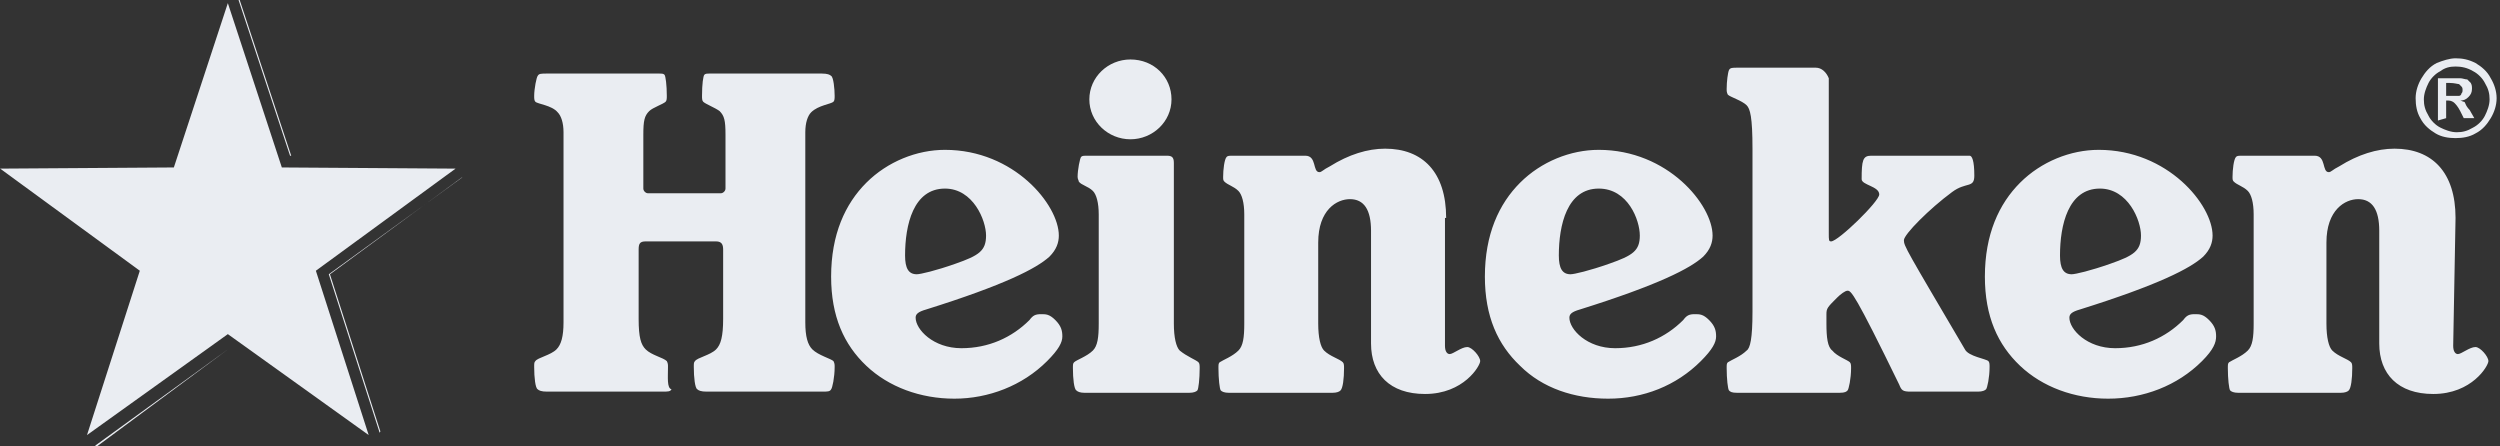 <svg width="213" height="38" viewBox="0 0 213 38" fill="none" xmlns="http://www.w3.org/2000/svg">
<rect x="0" y="0" width="213" height="38" fill="#333333" stroke="none"/>
<g clip-path="url(#clip0)">
<path d="M20.312 -0.033L24.712 13.267H24.812L20.412 -0.033H20.312ZM39.412 15.067L39.312 15.167L28.012 23.367L32.312 36.767V36.867L32.412 36.767L28.112 23.367L39.412 15.067ZM19.412 29.767L8.112 37.967L8.212 38.067L19.412 29.767Z" fill="#EAEDF2"/>
<path d="M84.012 20.067C84.012 21.367 83.412 21.767 81.412 22.467C79.712 23.067 78.412 23.367 78.112 23.367C77.412 23.367 77.112 22.867 77.112 21.767C77.112 19.167 77.812 16.067 80.512 16.067C82.912 16.067 84.012 18.767 84.012 20.067ZM56.912 31.267C56.912 31.067 56.912 30.967 56.812 30.767C56.512 30.467 55.512 30.267 55.012 29.767C54.612 29.367 54.412 28.767 54.412 27.167V21.267C54.412 20.767 54.512 20.567 55.012 20.567H61.012C61.512 20.567 61.612 20.867 61.612 21.267V27.167C61.612 28.667 61.412 29.367 61.012 29.767C60.512 30.267 59.412 30.467 59.212 30.767C59.112 30.867 59.112 30.967 59.112 31.267C59.112 32.167 59.212 33.067 59.412 33.167C59.512 33.267 59.712 33.367 60.212 33.367H70.012C70.512 33.367 70.712 33.367 70.812 33.167C70.912 33.067 71.112 32.167 71.112 31.267C71.112 31.067 71.112 30.967 71.012 30.767C70.812 30.567 69.712 30.267 69.212 29.767C68.812 29.367 68.612 28.667 68.612 27.467V11.267C68.612 10.467 68.812 9.867 69.112 9.567C69.712 8.967 70.812 8.867 71.012 8.667C71.112 8.567 71.112 8.367 71.112 8.167C71.112 7.567 71.012 6.567 70.812 6.467C70.712 6.367 70.512 6.267 70.012 6.267H60.612C60.212 6.267 60.112 6.267 60.012 6.367C59.912 6.467 59.812 7.167 59.812 8.167C59.812 8.367 59.812 8.567 59.912 8.667C60.112 8.867 60.912 9.167 61.312 9.467C61.712 9.867 61.812 10.267 61.812 11.467V16.067C61.812 16.267 61.612 16.467 61.412 16.467H55.212C55.012 16.467 54.812 16.267 54.812 16.067V11.467C54.812 10.267 54.912 9.867 55.312 9.467C55.612 9.167 56.512 8.867 56.712 8.667C56.812 8.567 56.812 8.367 56.812 8.167C56.812 7.267 56.712 6.467 56.612 6.367C56.512 6.267 56.412 6.267 56.012 6.267H46.612C46.112 6.267 45.912 6.267 45.812 6.467C45.712 6.567 45.512 7.567 45.512 8.167C45.512 8.367 45.512 8.567 45.612 8.667C45.812 8.867 47.012 8.967 47.512 9.567C47.812 9.867 48.012 10.467 48.012 11.267V27.467C48.012 28.667 47.812 29.367 47.412 29.767C46.912 30.267 45.812 30.467 45.612 30.767C45.512 30.867 45.512 30.967 45.512 31.267C45.512 32.167 45.612 33.067 45.812 33.167C45.912 33.267 46.112 33.367 46.612 33.367H56.412C56.912 33.367 57.112 33.367 57.212 33.167C56.812 33.067 56.912 32.167 56.912 31.267ZM89.212 30.767C90.212 29.767 90.512 29.167 90.512 28.667C90.512 28.167 90.412 27.767 89.912 27.267C89.412 26.767 89.112 26.767 88.712 26.767C88.212 26.767 88.012 26.867 87.712 27.267C86.212 28.767 84.212 29.667 81.912 29.667C79.512 29.667 78.012 28.067 78.012 27.067C78.012 26.767 78.212 26.567 78.912 26.367C85.612 24.267 88.312 22.867 89.412 21.867C90.012 21.267 90.212 20.667 90.212 20.067C90.212 17.467 86.412 12.767 80.512 12.767C78.112 12.767 75.612 13.767 73.812 15.567C72.012 17.367 70.812 19.967 70.812 23.567C70.812 26.967 71.912 29.367 73.812 31.167C75.712 32.967 78.412 33.967 81.312 33.967C84.212 33.967 87.112 32.867 89.212 30.767ZM100.012 13.867C100.012 13.367 99.812 13.267 99.412 13.267H92.712C92.312 13.267 92.212 13.267 92.112 13.367C92.012 13.467 91.812 14.467 91.812 15.067C91.812 15.267 91.912 15.367 91.912 15.467C92.112 15.767 92.712 15.867 93.112 16.267C93.412 16.567 93.612 17.267 93.612 18.267V27.567C93.612 28.767 93.512 29.467 93.112 29.867C92.612 30.367 91.712 30.667 91.512 30.867C91.412 30.967 91.412 31.067 91.412 31.367C91.412 32.267 91.512 33.167 91.712 33.267C91.812 33.367 92.012 33.467 92.412 33.467H101.312C101.712 33.467 101.912 33.367 102.012 33.267C102.112 33.167 102.212 32.267 102.212 31.367C102.212 31.167 102.212 30.967 102.112 30.867C101.912 30.667 101.112 30.367 100.512 29.867C100.212 29.567 100.012 28.767 100.012 27.567V13.867ZM96.312 5.067C94.412 5.067 92.812 6.567 92.812 8.467C92.812 10.367 94.412 11.867 96.312 11.867C98.212 11.867 99.812 10.367 99.812 8.467C99.812 6.567 98.312 5.067 96.312 5.067ZM123.212 18.567C123.212 14.667 121.212 12.667 118.012 12.667C116.512 12.667 114.912 13.167 113.312 14.167C112.712 14.467 112.612 14.667 112.412 14.667C111.812 14.667 112.212 13.267 111.212 13.267H105.112C104.712 13.267 104.612 13.267 104.512 13.367C104.312 13.567 104.212 14.467 104.212 15.067C104.212 15.267 104.212 15.367 104.312 15.467C104.612 15.767 105.112 15.867 105.512 16.267C105.812 16.567 106.012 17.267 106.012 18.267V27.567C106.012 28.767 105.912 29.467 105.512 29.867C105.012 30.367 104.212 30.667 103.912 30.867C103.812 30.967 103.812 31.067 103.812 31.367C103.812 32.267 103.912 33.167 104.012 33.267C104.112 33.367 104.312 33.467 104.712 33.467H113.512C113.912 33.467 114.112 33.367 114.212 33.267C114.412 33.067 114.512 32.267 114.512 31.367C114.512 31.167 114.512 30.967 114.412 30.867C114.112 30.567 113.312 30.367 112.812 29.867C112.512 29.567 112.312 28.767 112.312 27.567V20.667C112.312 17.867 113.912 16.967 115.012 16.967C116.212 16.967 116.812 17.867 116.812 19.667V29.267C116.812 31.867 118.412 33.567 121.412 33.567C124.712 33.567 126.112 31.167 126.112 30.767C126.112 30.367 125.412 29.567 125.012 29.567C124.512 29.567 123.812 30.167 123.512 30.167C123.312 30.167 123.112 29.967 123.112 29.467V18.567H123.212ZM187.612 30.767C188.612 29.767 188.812 29.167 188.812 28.667C188.812 28.167 188.712 27.767 188.212 27.267C187.712 26.767 187.412 26.767 187.012 26.767C186.512 26.767 186.312 26.867 186.012 27.267C184.512 28.767 182.512 29.667 180.212 29.667C177.812 29.667 176.312 28.067 176.312 27.067C176.312 26.767 176.512 26.567 177.212 26.367C183.912 24.267 186.612 22.867 187.712 21.867C188.312 21.267 188.512 20.667 188.512 20.067C188.512 17.467 184.712 12.767 178.812 12.767C176.412 12.767 173.912 13.767 172.112 15.567C170.312 17.367 169.112 19.967 169.112 23.567C169.112 26.967 170.212 29.367 172.112 31.167C174.012 32.967 176.712 33.967 179.612 33.967C182.612 33.967 185.512 32.867 187.612 30.767ZM182.412 20.067C182.412 21.367 181.812 21.767 179.812 22.467C178.112 23.067 176.812 23.367 176.512 23.367C175.812 23.367 175.512 22.867 175.512 21.767C175.512 19.167 176.212 16.067 178.912 16.067C181.312 16.067 182.412 18.767 182.412 20.067ZM144.912 30.767C145.912 29.767 146.212 29.167 146.212 28.667C146.212 28.167 146.112 27.767 145.612 27.267C145.112 26.767 144.812 26.767 144.412 26.767C143.912 26.767 143.712 26.867 143.412 27.267C141.912 28.767 139.912 29.667 137.612 29.667C135.212 29.667 133.712 28.067 133.712 27.067C133.712 26.767 133.912 26.567 134.612 26.367C141.312 24.267 144.012 22.867 145.112 21.867C145.712 21.267 145.912 20.667 145.912 20.067C145.912 17.467 142.112 12.767 136.212 12.767C133.812 12.767 131.312 13.767 129.512 15.567C127.712 17.367 126.512 19.967 126.512 23.567C126.512 26.967 127.612 29.367 129.512 31.167C131.412 33.067 134.112 33.967 137.012 33.967C140.012 33.967 142.812 32.867 144.912 30.767ZM139.712 20.067C139.712 21.367 139.112 21.767 137.112 22.467C135.412 23.067 134.112 23.367 133.812 23.367C133.112 23.367 132.812 22.867 132.812 21.767C132.812 19.167 133.512 16.067 136.212 16.067C138.712 16.067 139.712 18.767 139.712 20.067ZM209.212 18.567C209.212 14.667 207.212 12.667 204.012 12.667C202.512 12.667 200.912 13.167 199.312 14.167C198.712 14.467 198.612 14.667 198.412 14.667C197.812 14.667 198.212 13.267 197.212 13.267H191.112C190.712 13.267 190.612 13.267 190.512 13.367C190.312 13.567 190.212 14.467 190.212 15.067C190.212 15.267 190.212 15.367 190.312 15.467C190.612 15.767 191.112 15.867 191.512 16.267C191.812 16.567 192.012 17.267 192.012 18.267V27.567C192.012 28.767 191.912 29.467 191.512 29.867C191.012 30.367 190.212 30.667 189.912 30.867C189.812 30.967 189.812 31.067 189.812 31.367C189.812 32.267 189.912 33.167 190.012 33.267C190.112 33.367 190.312 33.467 190.712 33.467H199.412C199.812 33.467 200.012 33.367 200.112 33.267C200.312 33.067 200.412 32.267 200.412 31.367C200.412 31.167 200.412 30.967 200.312 30.867C200.012 30.567 199.212 30.367 198.712 29.867C198.412 29.567 198.212 28.767 198.212 27.567V20.667C198.212 17.867 199.812 16.967 200.912 16.967C202.112 16.967 202.712 17.867 202.712 19.667V29.267C202.712 31.867 204.312 33.567 207.312 33.567C210.612 33.567 212.012 31.167 212.012 30.767C212.012 30.367 211.312 29.567 210.912 29.567C210.412 29.567 209.712 30.167 209.412 30.167C209.212 30.167 209.012 29.967 209.012 29.467L209.212 18.567ZM154.712 5.767H148.012C147.612 5.767 147.412 5.767 147.312 5.967C147.212 6.167 147.112 6.967 147.112 7.567C147.112 7.767 147.112 7.867 147.212 8.067C147.412 8.267 148.412 8.567 148.812 8.967C149.112 9.267 149.312 9.967 149.312 12.667V26.567C149.312 28.867 149.112 29.667 148.812 29.867C148.312 30.367 147.512 30.667 147.212 30.867C147.112 30.967 147.112 31.067 147.112 31.367C147.112 32.267 147.212 33.167 147.312 33.267C147.412 33.367 147.512 33.467 148.012 33.467H156.712C157.212 33.467 157.312 33.367 157.412 33.267C157.512 33.167 157.712 32.267 157.712 31.367C157.712 31.167 157.712 30.967 157.612 30.867C157.412 30.667 156.512 30.367 156.112 29.867C155.712 29.567 155.612 28.767 155.612 27.567V26.767C155.612 26.267 155.712 26.167 156.512 25.367C156.812 25.067 157.212 24.767 157.412 24.767C157.712 24.767 158.012 24.967 161.812 32.767C162.012 33.267 162.112 33.367 162.812 33.367H168.512C168.912 33.367 169.112 33.267 169.212 33.167C169.312 33.067 169.512 32.167 169.512 31.267C169.512 31.067 169.512 30.867 169.412 30.767C169.212 30.567 167.712 30.367 167.412 29.767C162.412 21.267 162.212 20.967 162.212 20.467C162.212 19.967 164.412 17.767 166.312 16.367C167.512 15.467 168.212 16.067 168.212 14.967C168.212 13.667 168.012 13.267 167.812 13.267H159.412C158.712 13.267 158.612 13.667 158.612 15.267C158.612 15.767 160.112 15.867 160.112 16.567C160.112 17.167 156.612 20.567 156.012 20.567C155.812 20.567 155.812 20.467 155.812 19.867V6.667C155.612 6.167 155.212 5.767 154.712 5.767Z" fill="#EAEDF2"/>
<path d="M19.412 0.267L24.012 14.267L38.812 14.367L26.912 23.067L31.412 37.067L19.412 28.467L7.412 37.067L11.912 23.067L0.012 14.367L14.812 14.267L19.412 0.267Z" fill="#EAEDF2"/>
<path d="M209.212 4.967C209.812 4.967 210.312 5.067 210.912 5.367C211.412 5.667 211.912 6.067 212.212 6.667C212.512 7.167 212.712 7.767 212.712 8.367C212.712 8.967 212.512 9.567 212.212 10.067C211.912 10.567 211.512 11.067 210.912 11.367C210.412 11.667 209.812 11.767 209.212 11.767C208.612 11.767 208.012 11.667 207.512 11.367C207.012 11.067 206.512 10.667 206.212 10.067C205.912 9.567 205.812 8.967 205.812 8.367C205.812 7.767 206.012 7.167 206.312 6.667C206.612 6.167 207.012 5.667 207.612 5.367C208.112 5.167 208.712 4.967 209.212 4.967ZM209.212 5.667C208.712 5.667 208.312 5.767 207.912 6.067C207.512 6.267 207.112 6.667 206.912 7.067C206.712 7.467 206.512 7.967 206.512 8.467C206.512 8.967 206.612 9.367 206.912 9.867C207.112 10.267 207.512 10.667 207.912 10.867C208.312 11.067 208.812 11.267 209.312 11.267C209.812 11.267 210.212 11.167 210.712 10.867C211.112 10.667 211.512 10.267 211.712 9.867C211.912 9.467 212.112 8.967 212.112 8.467C212.112 7.967 212.012 7.567 211.712 7.067C211.512 6.667 211.112 6.267 210.712 6.067C210.212 5.767 209.712 5.667 209.212 5.667ZM207.712 10.267V6.667H208.412C209.112 6.667 209.512 6.667 209.612 6.667C209.812 6.667 210.012 6.767 210.212 6.767C210.312 6.867 210.412 6.967 210.512 7.067C210.612 7.267 210.612 7.367 210.612 7.567C210.612 7.867 210.512 8.067 210.312 8.267C210.112 8.467 209.912 8.567 209.612 8.567C209.712 8.567 209.812 8.667 209.912 8.667C210.012 8.667 210.012 8.767 210.112 8.967C210.112 8.967 210.212 9.167 210.412 9.367L210.812 10.067H209.912L209.612 9.467C209.412 9.067 209.212 8.867 209.112 8.767C209.012 8.667 208.812 8.567 208.612 8.567H208.412V10.067L207.712 10.267ZM208.412 8.167H208.712C209.112 8.167 209.412 8.167 209.512 8.167C209.612 8.167 209.712 8.067 209.712 7.967C209.812 7.867 209.812 7.767 209.812 7.667C209.812 7.567 209.812 7.467 209.712 7.367C209.612 7.267 209.612 7.267 209.512 7.167C209.412 7.167 209.112 7.067 208.712 7.067H208.412V8.167Z" fill="#EAEDF2"/>
</g>
<defs>
<clipPath id="clip0">
<rect width="212.7" height="38" fill="white"/>
</clipPath>
</defs>
</svg>
